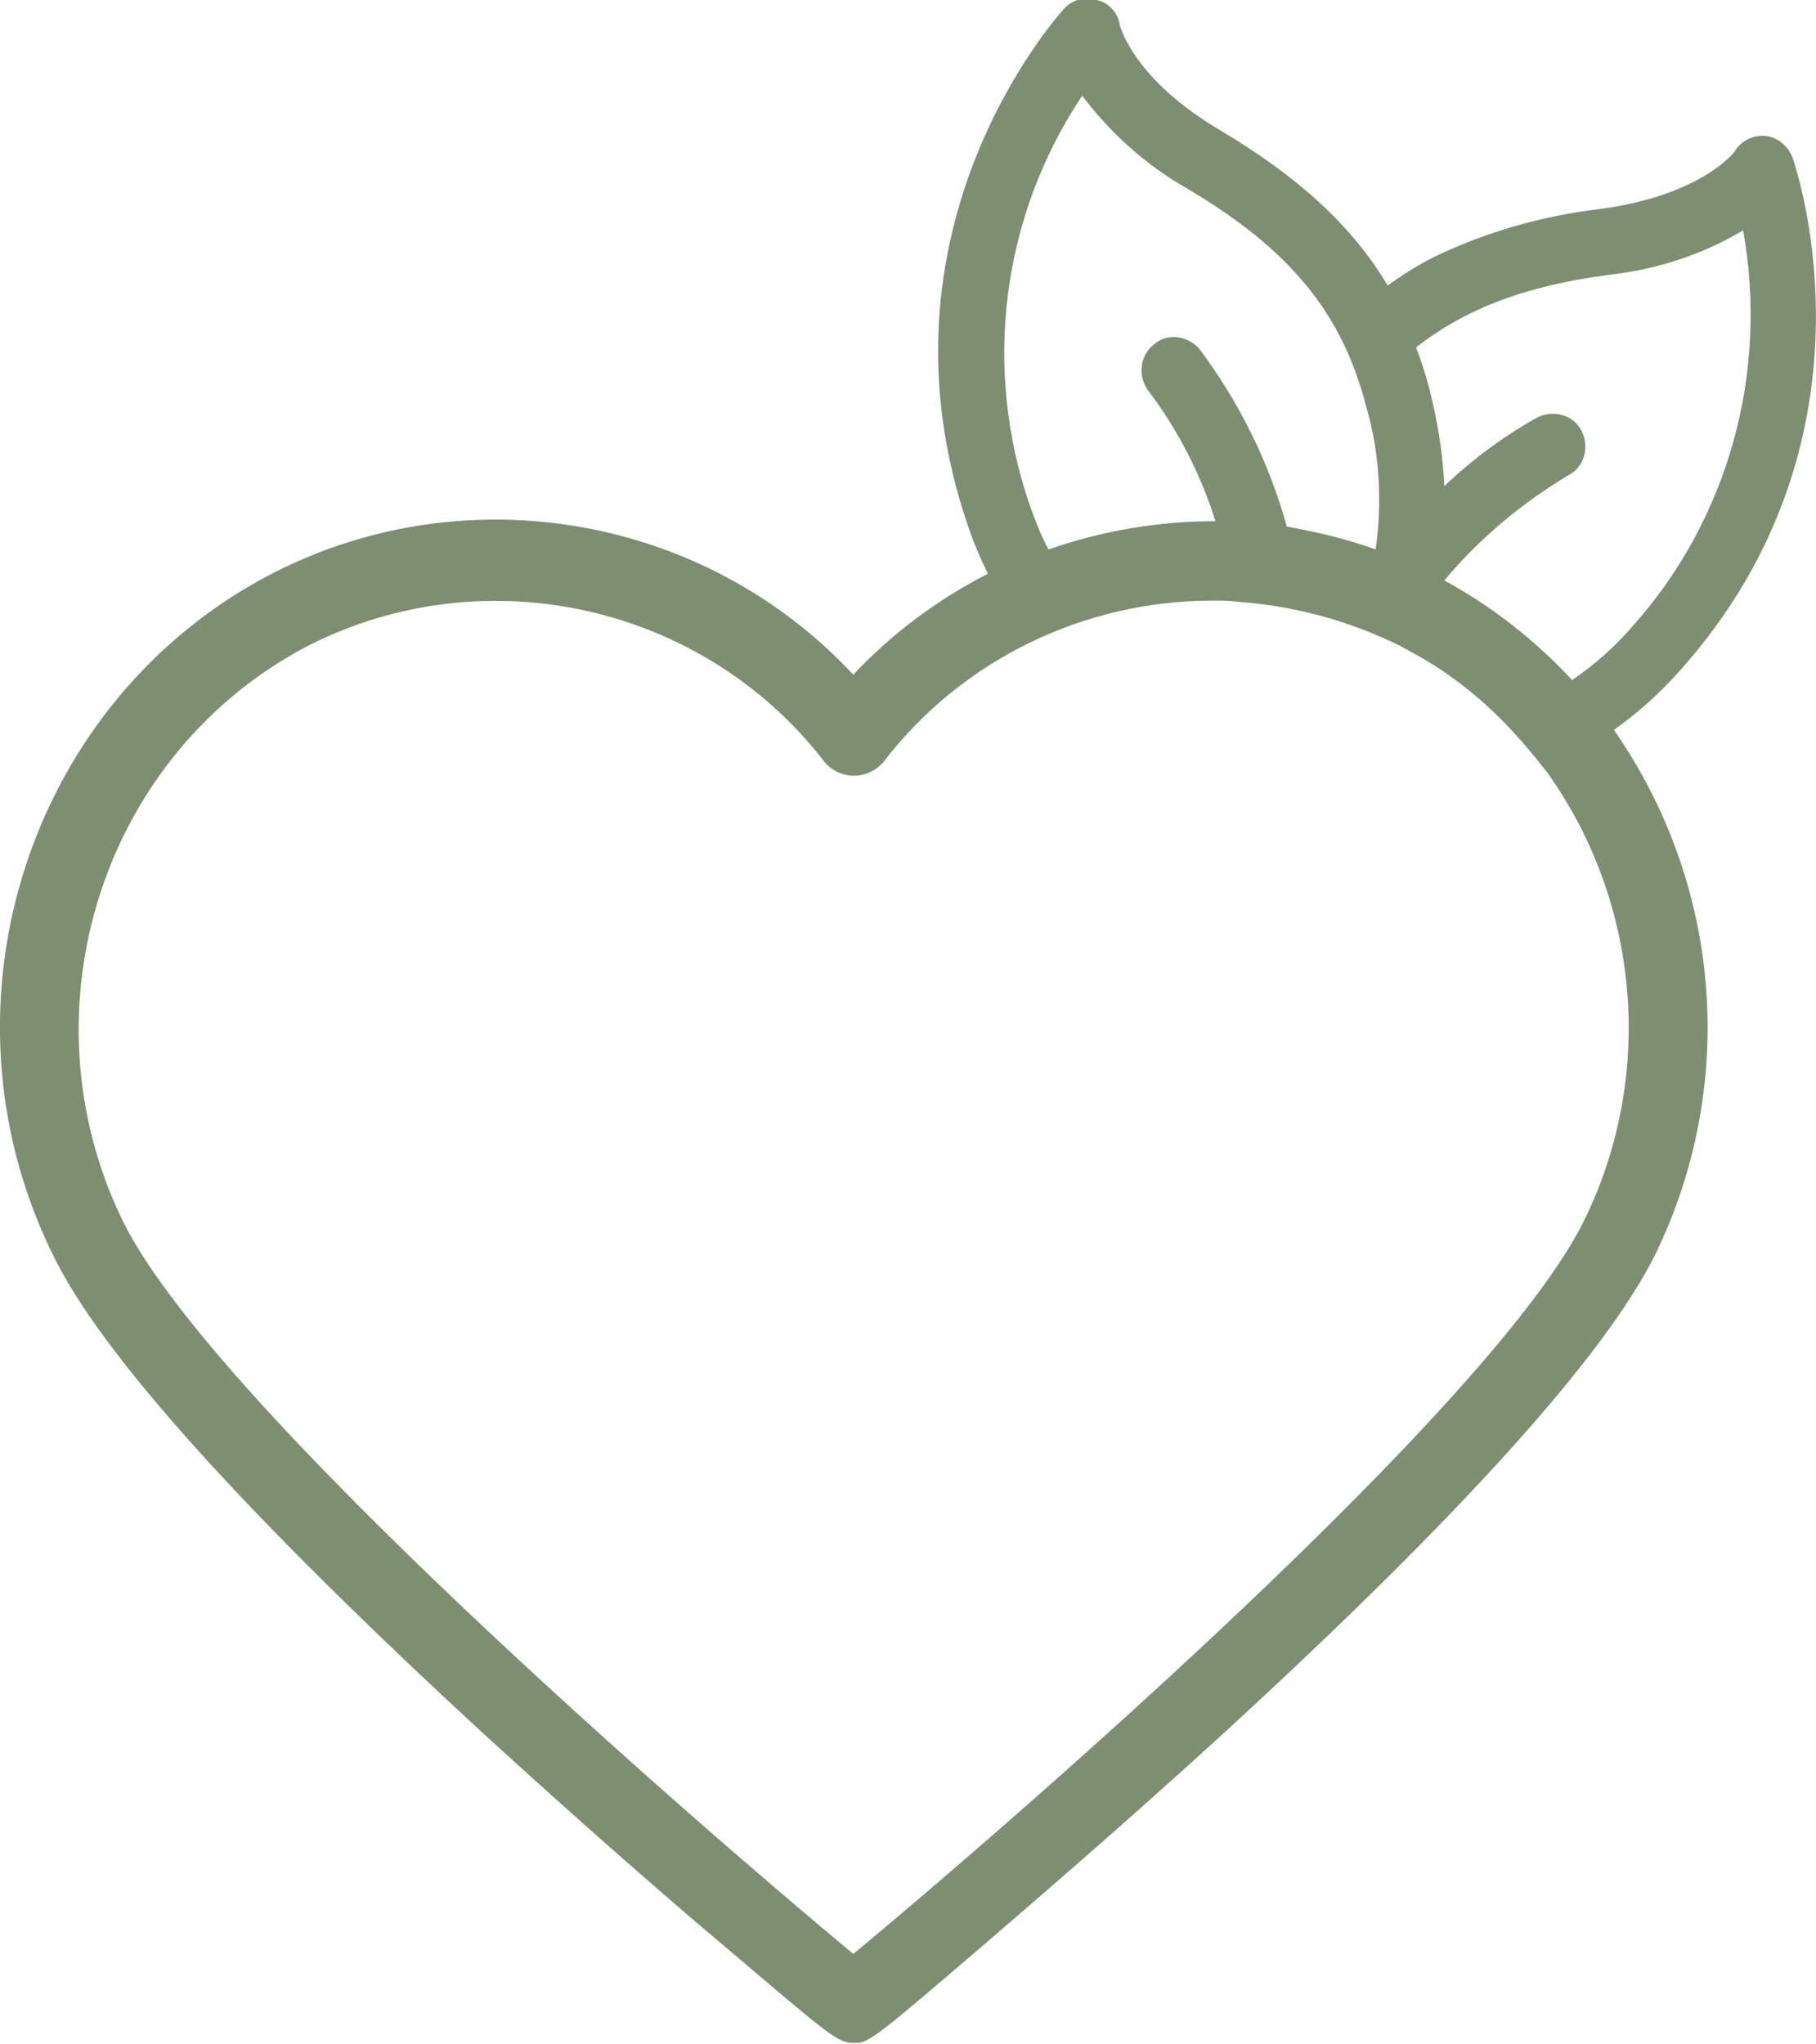 <?xml version="1.0" encoding="utf-8"?>
<!-- Generator: Adobe Illustrator 24.2.1, SVG Export Plug-In . SVG Version: 6.00 Build 0)  -->
<svg version="1.1" id="Ebene_1" xmlns="http://www.w3.org/2000/svg" xmlns:xlink="http://www.w3.org/1999/xlink" x="0px" y="0px"
	 viewBox="0 0 134.9 151.8" style="enable-background:new 0 0 134.9 151.8;" xml:space="preserve">
<style type="text/css">
	.st0{fill:#7E8F71;}
</style>
<g id="icon_4" transform="translate(-1514.511 -1503.697)">
	<path id="Pfad_5265" class="st0" d="M1639.3,1553.5c15.4-17.2,8.7-37.1,8.4-38c-0.3-0.9-1.1-1.6-2-1.7c-0.9-0.1-1.8,0.3-2.3,1.1
		c-0.2,0.3-2.7,3.3-9.9,4.3c-4.3,0.5-8.6,1.7-12.5,3.6c-1.2,0.6-2.3,1.3-3.4,2.1c-2.7-4.5-6.7-8.1-12.4-11.5
		c-6.3-3.7-7.4-7.5-7.5-7.8c-0.1-0.9-0.8-1.7-1.7-1.9c-0.9-0.3-1.9,0-2.5,0.7c-0.6,0.7-14.6,16.4-7.1,38.3c0.4,1.2,0.9,2.4,1.5,3.6
		c-3.7,1.9-7.1,4.4-10,7.5c-11-11.8-28.6-14.9-43-7.6c-18.2,9.3-25.6,32-16.5,50.6c3.6,7.5,14.5,19.5,32.2,35.8
		c6.9,6.3,13.4,12,17.7,15.6c7.3,6.2,8.4,7.2,9.5,7.2c0.1,0,0.1,0,0.2,0c1,0.1,1.9-0.7,9.5-7.2c4.3-3.7,10.8-9.3,17.7-15.6
		c17.8-16.3,28.6-28.3,32.3-35.8c6.1-12.6,4.9-27.4-3.1-38.9C1636.1,1556.7,1637.8,1555.2,1639.3,1553.5z M1591,1541.2
		c-3.5-10.2-2.1-21.4,3.9-30.4c2.1,2.8,4.8,5.2,7.8,6.9c7.6,4.5,11.5,9.2,13.3,16.2c1,3.4,1.2,7.1,0.7,10.6
		c-2.2-0.8-4.4-1.3-6.6-1.7c-1.3-4.7-3.5-9.2-6.5-13.2c-0.9-1-2.4-1.2-3.4-0.3c-1,0.8-1.2,2.3-0.4,3.4c2.2,2.9,3.9,6.2,5,9.7
		c-4.2,0-8.4,0.7-12.4,2.1C1591.8,1543.4,1591.4,1542.3,1591,1541.2L1591,1541.2z M1632.2,1594.3c-6.7,13.7-42.5,44.7-54.3,54.5
		c-11.8-9.8-47.7-40.9-54.3-54.5c-7.6-15.7-1.4-34.8,13.9-42.7c13.1-6.6,29.2-3,38.2,8.6c0.9,1.2,2.7,1.5,4,0.5
		c0.2-0.2,0.4-0.3,0.5-0.5c5.8-7.5,14.8-11.9,24.4-11.9c0.7,0,1.3,0,2,0.1c4.1,0.3,8.1,1.4,11.8,3.2c0.4,0.2,0.7,0.4,1.1,0.6
		c2.4,1.3,4.6,3,6.5,4.9c1.2,1.2,2.3,2.5,3.4,3.9C1636.3,1570.6,1637.5,1583.5,1632.2,1594.3L1632.2,1594.3z M1621.8,1546.8
		c2.6-3.1,5.7-5.7,9.2-7.8c1.2-0.6,1.6-2.1,1-3.3s-2.1-1.6-3.3-1l0,0c-2.5,1.4-4.8,3.1-6.9,5.1c-0.1-2.4-0.5-4.8-1.1-7.2
		c-0.3-1.1-0.6-2.1-1-3.1c3.7-2.9,8.2-4.6,14.4-5.4c3.5-0.4,6.9-1.5,9.9-3.3c1.9,10.6-1.1,21.5-8.3,29.5c-1.3,1.5-2.8,2.8-4.4,3.9
		C1628.5,1551.2,1625.3,1548.7,1621.8,1546.8L1621.8,1546.8z"/>
</g>
</svg>
